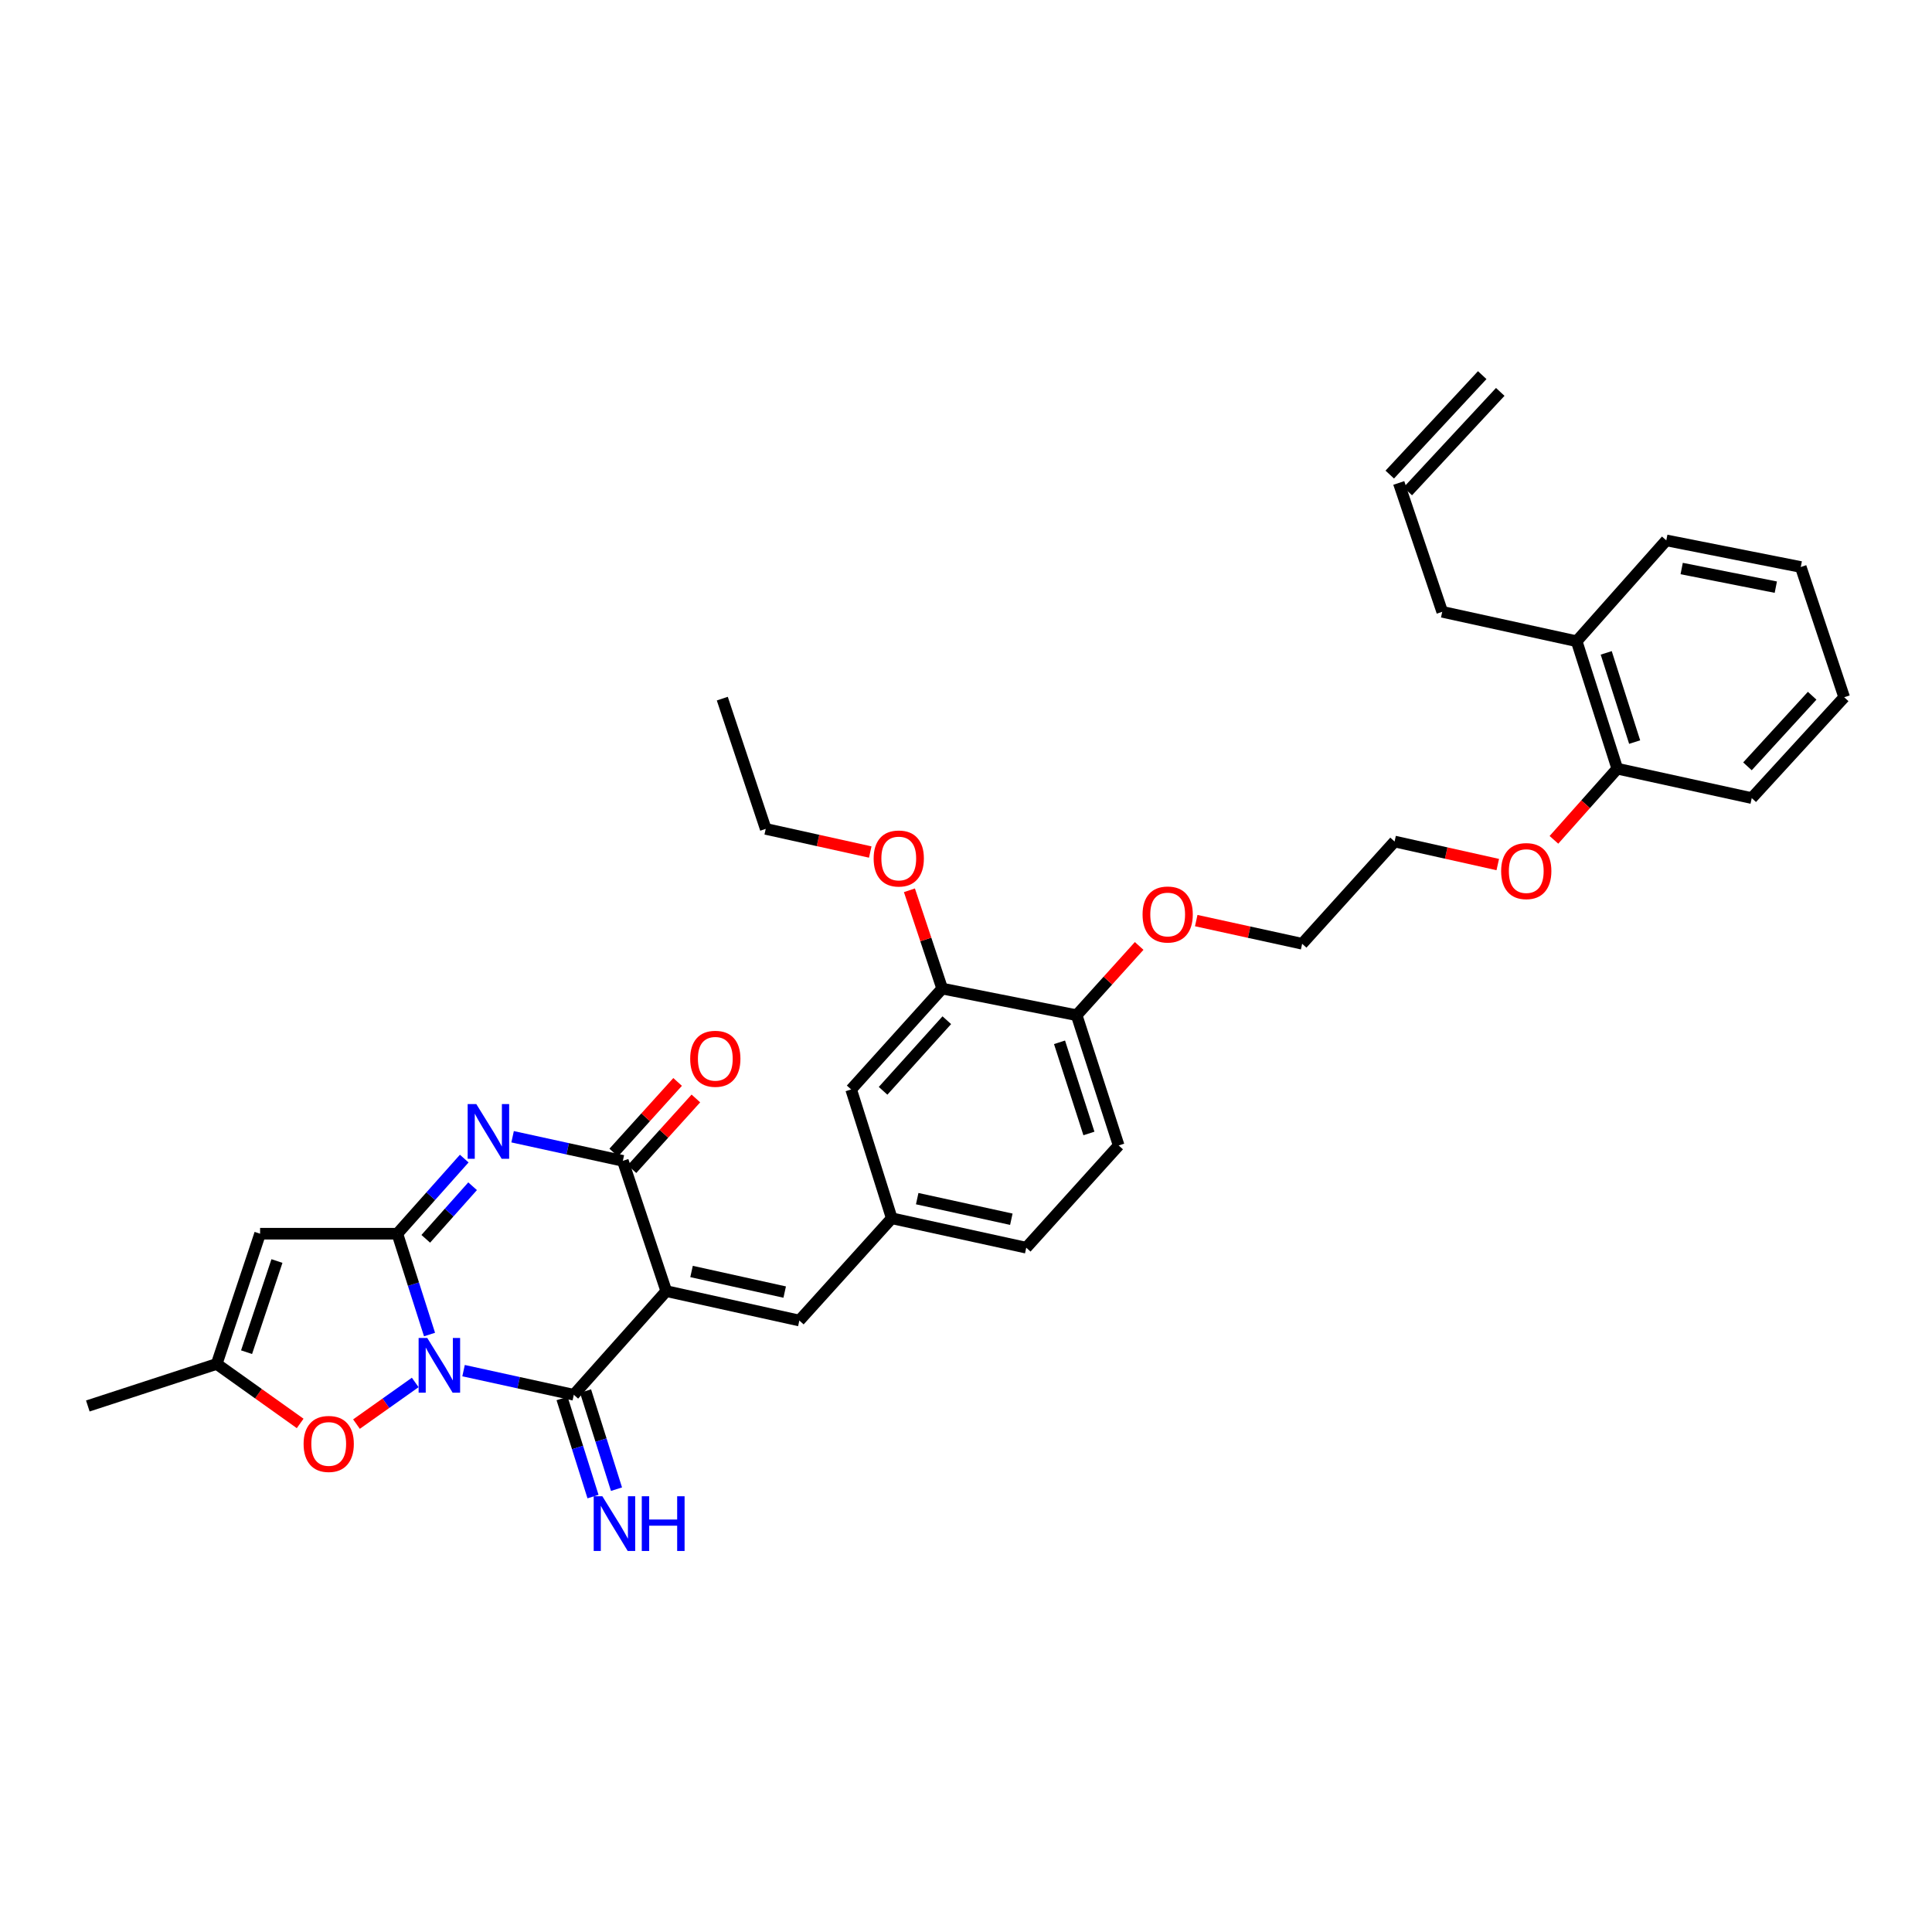 <?xml version='1.0' encoding='iso-8859-1'?>
<svg version='1.1' baseProfile='full'
              xmlns='http://www.w3.org/2000/svg'
                      xmlns:rdkit='http://www.rdkit.org/xml'
                      xmlns:xlink='http://www.w3.org/1999/xlink'
                  xml:space='preserve'
width='1000px' height='1000px' viewBox='0 0 1000 1000'>
<!-- END OF HEADER -->
<rect style='opacity:1.0;fill:#FFFFFF;stroke:none' width='1000' height='1000' x='0' y='0'> </rect>
<path class='bond-0' d='M 222.325,690.752 L 213.995,664.658' style='fill:none;fill-rule:evenodd;stroke:#0000FF;stroke-width:6px;stroke-linecap:butt;stroke-linejoin:miter;stroke-opacity:1' />
<path class='bond-0' d='M 213.995,664.658 L 205.665,638.565' style='fill:none;fill-rule:evenodd;stroke:#000000;stroke-width:6px;stroke-linecap:butt;stroke-linejoin:miter;stroke-opacity:1' />
<path class='bond-2' d='M 239.937,709.441 L 268.47,715.685' style='fill:none;fill-rule:evenodd;stroke:#0000FF;stroke-width:6px;stroke-linecap:butt;stroke-linejoin:miter;stroke-opacity:1' />
<path class='bond-2' d='M 268.47,715.685 L 297.003,721.93' style='fill:none;fill-rule:evenodd;stroke:#000000;stroke-width:6px;stroke-linecap:butt;stroke-linejoin:miter;stroke-opacity:1' />
<path class='bond-6' d='M 214.921,715.558 L 199.717,726.335' style='fill:none;fill-rule:evenodd;stroke:#0000FF;stroke-width:6px;stroke-linecap:butt;stroke-linejoin:miter;stroke-opacity:1' />
<path class='bond-6' d='M 199.717,726.335 L 184.514,737.112' style='fill:none;fill-rule:evenodd;stroke:#FF0000;stroke-width:6px;stroke-linecap:butt;stroke-linejoin:miter;stroke-opacity:1' />
<path class='bond-3' d='M 205.665,638.565 L 222.976,619.126' style='fill:none;fill-rule:evenodd;stroke:#000000;stroke-width:6px;stroke-linecap:butt;stroke-linejoin:miter;stroke-opacity:1' />
<path class='bond-3' d='M 222.976,619.126 L 240.287,599.687' style='fill:none;fill-rule:evenodd;stroke:#0000FF;stroke-width:6px;stroke-linecap:butt;stroke-linejoin:miter;stroke-opacity:1' />
<path class='bond-3' d='M 220.376,641.209 L 232.494,627.602' style='fill:none;fill-rule:evenodd;stroke:#000000;stroke-width:6px;stroke-linecap:butt;stroke-linejoin:miter;stroke-opacity:1' />
<path class='bond-3' d='M 232.494,627.602 L 244.612,613.995' style='fill:none;fill-rule:evenodd;stroke:#0000FF;stroke-width:6px;stroke-linecap:butt;stroke-linejoin:miter;stroke-opacity:1' />
<path class='bond-5' d='M 205.665,638.565 L 134.626,638.565' style='fill:none;fill-rule:evenodd;stroke:#000000;stroke-width:6px;stroke-linecap:butt;stroke-linejoin:miter;stroke-opacity:1' />
<path class='bond-1' d='M 344.86,668.282 L 297.003,721.93' style='fill:none;fill-rule:evenodd;stroke:#000000;stroke-width:6px;stroke-linecap:butt;stroke-linejoin:miter;stroke-opacity:1' />
<path class='bond-4' d='M 344.86,668.282 L 322.386,600.854' style='fill:none;fill-rule:evenodd;stroke:#000000;stroke-width:6px;stroke-linecap:butt;stroke-linejoin:miter;stroke-opacity:1' />
<path class='bond-7' d='M 344.86,668.282 L 413.739,683.505' style='fill:none;fill-rule:evenodd;stroke:#000000;stroke-width:6px;stroke-linecap:butt;stroke-linejoin:miter;stroke-opacity:1' />
<path class='bond-7' d='M 357.942,658.12 L 406.157,668.777' style='fill:none;fill-rule:evenodd;stroke:#000000;stroke-width:6px;stroke-linecap:butt;stroke-linejoin:miter;stroke-opacity:1' />
<path class='bond-9' d='M 290.925,723.847 L 298.935,749.239' style='fill:none;fill-rule:evenodd;stroke:#000000;stroke-width:6px;stroke-linecap:butt;stroke-linejoin:miter;stroke-opacity:1' />
<path class='bond-9' d='M 298.935,749.239 L 306.944,774.63' style='fill:none;fill-rule:evenodd;stroke:#0000FF;stroke-width:6px;stroke-linecap:butt;stroke-linejoin:miter;stroke-opacity:1' />
<path class='bond-9' d='M 303.08,720.013 L 311.089,745.405' style='fill:none;fill-rule:evenodd;stroke:#000000;stroke-width:6px;stroke-linecap:butt;stroke-linejoin:miter;stroke-opacity:1' />
<path class='bond-9' d='M 311.089,745.405 L 319.098,770.796' style='fill:none;fill-rule:evenodd;stroke:#0000FF;stroke-width:6px;stroke-linecap:butt;stroke-linejoin:miter;stroke-opacity:1' />
<path class='bond-35' d='M 265.32,588.376 L 293.853,594.615' style='fill:none;fill-rule:evenodd;stroke:#0000FF;stroke-width:6px;stroke-linecap:butt;stroke-linejoin:miter;stroke-opacity:1' />
<path class='bond-35' d='M 293.853,594.615 L 322.386,600.854' style='fill:none;fill-rule:evenodd;stroke:#000000;stroke-width:6px;stroke-linecap:butt;stroke-linejoin:miter;stroke-opacity:1' />
<path class='bond-11' d='M 327.112,605.129 L 343.649,586.845' style='fill:none;fill-rule:evenodd;stroke:#000000;stroke-width:6px;stroke-linecap:butt;stroke-linejoin:miter;stroke-opacity:1' />
<path class='bond-11' d='M 343.649,586.845 L 360.186,568.562' style='fill:none;fill-rule:evenodd;stroke:#FF0000;stroke-width:6px;stroke-linecap:butt;stroke-linejoin:miter;stroke-opacity:1' />
<path class='bond-11' d='M 317.66,596.58 L 334.197,578.296' style='fill:none;fill-rule:evenodd;stroke:#000000;stroke-width:6px;stroke-linecap:butt;stroke-linejoin:miter;stroke-opacity:1' />
<path class='bond-11' d='M 334.197,578.296 L 350.733,560.012' style='fill:none;fill-rule:evenodd;stroke:#FF0000;stroke-width:6px;stroke-linecap:butt;stroke-linejoin:miter;stroke-opacity:1' />
<path class='bond-34' d='M 134.626,638.565 L 112.16,705.978' style='fill:none;fill-rule:evenodd;stroke:#000000;stroke-width:6px;stroke-linecap:butt;stroke-linejoin:miter;stroke-opacity:1' />
<path class='bond-34' d='M 143.347,652.706 L 127.621,699.896' style='fill:none;fill-rule:evenodd;stroke:#000000;stroke-width:6px;stroke-linecap:butt;stroke-linejoin:miter;stroke-opacity:1' />
<path class='bond-8' d='M 155.362,736.766 L 133.761,721.372' style='fill:none;fill-rule:evenodd;stroke:#FF0000;stroke-width:6px;stroke-linecap:butt;stroke-linejoin:miter;stroke-opacity:1' />
<path class='bond-8' d='M 133.761,721.372 L 112.16,705.978' style='fill:none;fill-rule:evenodd;stroke:#000000;stroke-width:6px;stroke-linecap:butt;stroke-linejoin:miter;stroke-opacity:1' />
<path class='bond-12' d='M 413.739,683.505 L 461.574,630.578' style='fill:none;fill-rule:evenodd;stroke:#000000;stroke-width:6px;stroke-linecap:butt;stroke-linejoin:miter;stroke-opacity:1' />
<path class='bond-25' d='M 112.16,705.978 L 45.455,727.729' style='fill:none;fill-rule:evenodd;stroke:#000000;stroke-width:6px;stroke-linecap:butt;stroke-linejoin:miter;stroke-opacity:1' />
<path class='bond-10' d='M 487.673,511.69 L 440.552,563.894' style='fill:none;fill-rule:evenodd;stroke:#000000;stroke-width:6px;stroke-linecap:butt;stroke-linejoin:miter;stroke-opacity:1' />
<path class='bond-10' d='M 490.066,528.06 L 457.081,564.603' style='fill:none;fill-rule:evenodd;stroke:#000000;stroke-width:6px;stroke-linecap:butt;stroke-linejoin:miter;stroke-opacity:1' />
<path class='bond-21' d='M 487.673,511.69 L 479.193,486.251' style='fill:none;fill-rule:evenodd;stroke:#000000;stroke-width:6px;stroke-linecap:butt;stroke-linejoin:miter;stroke-opacity:1' />
<path class='bond-21' d='M 479.193,486.251 L 470.712,460.813' style='fill:none;fill-rule:evenodd;stroke:#FF0000;stroke-width:6px;stroke-linecap:butt;stroke-linejoin:miter;stroke-opacity:1' />
<path class='bond-36' d='M 487.673,511.69 L 557.274,525.468' style='fill:none;fill-rule:evenodd;stroke:#000000;stroke-width:6px;stroke-linecap:butt;stroke-linejoin:miter;stroke-opacity:1' />
<path class='bond-13' d='M 461.574,630.578 L 440.552,563.894' style='fill:none;fill-rule:evenodd;stroke:#000000;stroke-width:6px;stroke-linecap:butt;stroke-linejoin:miter;stroke-opacity:1' />
<path class='bond-20' d='M 461.574,630.578 L 531.182,645.808' style='fill:none;fill-rule:evenodd;stroke:#000000;stroke-width:6px;stroke-linecap:butt;stroke-linejoin:miter;stroke-opacity:1' />
<path class='bond-20' d='M 474.74,620.412 L 523.465,631.073' style='fill:none;fill-rule:evenodd;stroke:#000000;stroke-width:6px;stroke-linecap:butt;stroke-linejoin:miter;stroke-opacity:1' />
<path class='bond-14' d='M 557.274,525.468 L 579.018,592.882' style='fill:none;fill-rule:evenodd;stroke:#000000;stroke-width:6px;stroke-linecap:butt;stroke-linejoin:miter;stroke-opacity:1' />
<path class='bond-14' d='M 548.406,539.493 L 563.627,586.682' style='fill:none;fill-rule:evenodd;stroke:#000000;stroke-width:6px;stroke-linecap:butt;stroke-linejoin:miter;stroke-opacity:1' />
<path class='bond-22' d='M 557.274,525.468 L 573.452,507.542' style='fill:none;fill-rule:evenodd;stroke:#000000;stroke-width:6px;stroke-linecap:butt;stroke-linejoin:miter;stroke-opacity:1' />
<path class='bond-22' d='M 573.452,507.542 L 589.629,489.617' style='fill:none;fill-rule:evenodd;stroke:#FF0000;stroke-width:6px;stroke-linecap:butt;stroke-linejoin:miter;stroke-opacity:1' />
<path class='bond-15' d='M 837.102,397.864 L 820.707,416.281' style='fill:none;fill-rule:evenodd;stroke:#000000;stroke-width:6px;stroke-linecap:butt;stroke-linejoin:miter;stroke-opacity:1' />
<path class='bond-15' d='M 820.707,416.281 L 804.312,434.699' style='fill:none;fill-rule:evenodd;stroke:#FF0000;stroke-width:6px;stroke-linecap:butt;stroke-linejoin:miter;stroke-opacity:1' />
<path class='bond-16' d='M 837.102,397.864 L 816.08,331.902' style='fill:none;fill-rule:evenodd;stroke:#000000;stroke-width:6px;stroke-linecap:butt;stroke-linejoin:miter;stroke-opacity:1' />
<path class='bond-16' d='M 846.091,384.1 L 831.376,337.926' style='fill:none;fill-rule:evenodd;stroke:#000000;stroke-width:6px;stroke-linecap:butt;stroke-linejoin:miter;stroke-opacity:1' />
<path class='bond-26' d='M 837.102,397.864 L 906.703,413.094' style='fill:none;fill-rule:evenodd;stroke:#000000;stroke-width:6px;stroke-linecap:butt;stroke-linejoin:miter;stroke-opacity:1' />
<path class='bond-24' d='M 816.08,331.902 L 746.493,316.672' style='fill:none;fill-rule:evenodd;stroke:#000000;stroke-width:6px;stroke-linecap:butt;stroke-linejoin:miter;stroke-opacity:1' />
<path class='bond-27' d='M 816.08,331.902 L 862.471,279.698' style='fill:none;fill-rule:evenodd;stroke:#000000;stroke-width:6px;stroke-linecap:butt;stroke-linejoin:miter;stroke-opacity:1' />
<path class='bond-17' d='M 579.018,592.882 L 531.182,645.808' style='fill:none;fill-rule:evenodd;stroke:#000000;stroke-width:6px;stroke-linecap:butt;stroke-linejoin:miter;stroke-opacity:1' />
<path class='bond-18' d='M 724.005,249.981 L 746.493,316.672' style='fill:none;fill-rule:evenodd;stroke:#000000;stroke-width:6px;stroke-linecap:butt;stroke-linejoin:miter;stroke-opacity:1' />
<path class='bond-19' d='M 728.672,254.32 L 776.529,202.845' style='fill:none;fill-rule:evenodd;stroke:#000000;stroke-width:6px;stroke-linecap:butt;stroke-linejoin:miter;stroke-opacity:1' />
<path class='bond-19' d='M 719.338,245.642 L 767.195,194.167' style='fill:none;fill-rule:evenodd;stroke:#000000;stroke-width:6px;stroke-linecap:butt;stroke-linejoin:miter;stroke-opacity:1' />
<path class='bond-28' d='M 450.436,441.008 L 423.385,435.02' style='fill:none;fill-rule:evenodd;stroke:#FF0000;stroke-width:6px;stroke-linecap:butt;stroke-linejoin:miter;stroke-opacity:1' />
<path class='bond-28' d='M 423.385,435.02 L 396.335,429.032' style='fill:none;fill-rule:evenodd;stroke:#000000;stroke-width:6px;stroke-linecap:butt;stroke-linejoin:miter;stroke-opacity:1' />
<path class='bond-30' d='M 619.169,476.498 L 646.579,482.496' style='fill:none;fill-rule:evenodd;stroke:#FF0000;stroke-width:6px;stroke-linecap:butt;stroke-linejoin:miter;stroke-opacity:1' />
<path class='bond-30' d='M 646.579,482.496 L 673.989,488.494' style='fill:none;fill-rule:evenodd;stroke:#000000;stroke-width:6px;stroke-linecap:butt;stroke-linejoin:miter;stroke-opacity:1' />
<path class='bond-23' d='M 775.242,447.497 L 748.537,441.532' style='fill:none;fill-rule:evenodd;stroke:#FF0000;stroke-width:6px;stroke-linecap:butt;stroke-linejoin:miter;stroke-opacity:1' />
<path class='bond-23' d='M 748.537,441.532 L 721.831,435.567' style='fill:none;fill-rule:evenodd;stroke:#000000;stroke-width:6px;stroke-linecap:butt;stroke-linejoin:miter;stroke-opacity:1' />
<path class='bond-33' d='M 906.703,413.094 L 954.545,360.89' style='fill:none;fill-rule:evenodd;stroke:#000000;stroke-width:6px;stroke-linecap:butt;stroke-linejoin:miter;stroke-opacity:1' />
<path class='bond-33' d='M 904.483,396.652 L 937.973,360.109' style='fill:none;fill-rule:evenodd;stroke:#000000;stroke-width:6px;stroke-linecap:butt;stroke-linejoin:miter;stroke-opacity:1' />
<path class='bond-37' d='M 862.471,279.698 L 932.072,293.476' style='fill:none;fill-rule:evenodd;stroke:#000000;stroke-width:6px;stroke-linecap:butt;stroke-linejoin:miter;stroke-opacity:1' />
<path class='bond-37' d='M 870.436,294.267 L 919.157,303.912' style='fill:none;fill-rule:evenodd;stroke:#000000;stroke-width:6px;stroke-linecap:butt;stroke-linejoin:miter;stroke-opacity:1' />
<path class='bond-31' d='M 396.335,429.032 L 373.861,361.619' style='fill:none;fill-rule:evenodd;stroke:#000000;stroke-width:6px;stroke-linecap:butt;stroke-linejoin:miter;stroke-opacity:1' />
<path class='bond-29' d='M 721.831,435.567 L 673.989,488.494' style='fill:none;fill-rule:evenodd;stroke:#000000;stroke-width:6px;stroke-linecap:butt;stroke-linejoin:miter;stroke-opacity:1' />
<path class='bond-32' d='M 932.072,293.476 L 954.545,360.89' style='fill:none;fill-rule:evenodd;stroke:#000000;stroke-width:6px;stroke-linecap:butt;stroke-linejoin:miter;stroke-opacity:1' />
<path  class='atom-0' d='M 221.156 692.54
L 230.436 707.54
Q 231.356 709.02, 232.836 711.7
Q 234.316 714.38, 234.396 714.54
L 234.396 692.54
L 238.156 692.54
L 238.156 720.86
L 234.276 720.86
L 224.316 704.46
Q 223.156 702.54, 221.916 700.34
Q 220.716 698.14, 220.356 697.46
L 220.356 720.86
L 216.676 720.86
L 216.676 692.54
L 221.156 692.54
' fill='#0000FF'/>
<path  class='atom-4' d='M 246.539 571.478
L 255.819 586.478
Q 256.739 587.958, 258.219 590.638
Q 259.699 593.318, 259.779 593.478
L 259.779 571.478
L 263.539 571.478
L 263.539 599.798
L 259.659 599.798
L 249.699 583.398
Q 248.539 581.478, 247.299 579.278
Q 246.099 577.078, 245.739 576.398
L 245.739 599.798
L 242.059 599.798
L 242.059 571.478
L 246.539 571.478
' fill='#0000FF'/>
<path  class='atom-7' d='M 157.142 747.38
Q 157.142 740.58, 160.502 736.78
Q 163.862 732.98, 170.142 732.98
Q 176.422 732.98, 179.782 736.78
Q 183.142 740.58, 183.142 747.38
Q 183.142 754.26, 179.742 758.18
Q 176.342 762.06, 170.142 762.06
Q 163.902 762.06, 160.502 758.18
Q 157.142 754.3, 157.142 747.38
M 170.142 758.86
Q 174.462 758.86, 176.782 755.98
Q 179.142 753.06, 179.142 747.38
Q 179.142 741.82, 176.782 739.02
Q 174.462 736.18, 170.142 736.18
Q 165.822 736.18, 163.462 738.98
Q 161.142 741.78, 161.142 747.38
Q 161.142 753.1, 163.462 755.98
Q 165.822 758.86, 170.142 758.86
' fill='#FF0000'/>
<path  class='atom-10' d='M 311.779 774.461
L 321.059 789.461
Q 321.979 790.941, 323.459 793.621
Q 324.939 796.301, 325.019 796.461
L 325.019 774.461
L 328.779 774.461
L 328.779 802.781
L 324.899 802.781
L 314.939 786.381
Q 313.779 784.461, 312.539 782.261
Q 311.339 780.061, 310.979 779.381
L 310.979 802.781
L 307.299 802.781
L 307.299 774.461
L 311.779 774.461
' fill='#0000FF'/>
<path  class='atom-10' d='M 332.179 774.461
L 336.019 774.461
L 336.019 786.501
L 350.499 786.501
L 350.499 774.461
L 354.339 774.461
L 354.339 802.781
L 350.499 802.781
L 350.499 789.701
L 336.019 789.701
L 336.019 802.781
L 332.179 802.781
L 332.179 774.461
' fill='#0000FF'/>
<path  class='atom-12' d='M 357.243 548.022
Q 357.243 541.222, 360.603 537.422
Q 363.963 533.622, 370.243 533.622
Q 376.523 533.622, 379.883 537.422
Q 383.243 541.222, 383.243 548.022
Q 383.243 554.902, 379.843 558.822
Q 376.443 562.702, 370.243 562.702
Q 364.003 562.702, 360.603 558.822
Q 357.243 554.942, 357.243 548.022
M 370.243 559.502
Q 374.563 559.502, 376.883 556.622
Q 379.243 553.702, 379.243 548.022
Q 379.243 542.462, 376.883 539.662
Q 374.563 536.822, 370.243 536.822
Q 365.923 536.822, 363.563 539.622
Q 361.243 542.422, 361.243 548.022
Q 361.243 553.742, 363.563 556.622
Q 365.923 559.502, 370.243 559.502
' fill='#FF0000'/>
<path  class='atom-22' d='M 452.199 444.356
Q 452.199 437.556, 455.559 433.756
Q 458.919 429.956, 465.199 429.956
Q 471.479 429.956, 474.839 433.756
Q 478.199 437.556, 478.199 444.356
Q 478.199 451.236, 474.799 455.156
Q 471.399 459.036, 465.199 459.036
Q 458.959 459.036, 455.559 455.156
Q 452.199 451.276, 452.199 444.356
M 465.199 455.836
Q 469.519 455.836, 471.839 452.956
Q 474.199 450.036, 474.199 444.356
Q 474.199 438.796, 471.839 435.996
Q 469.519 433.156, 465.199 433.156
Q 460.879 433.156, 458.519 435.956
Q 456.199 438.756, 456.199 444.356
Q 456.199 450.076, 458.519 452.956
Q 460.879 455.836, 465.199 455.836
' fill='#FF0000'/>
<path  class='atom-23' d='M 591.387 473.344
Q 591.387 466.544, 594.747 462.744
Q 598.107 458.944, 604.387 458.944
Q 610.667 458.944, 614.027 462.744
Q 617.387 466.544, 617.387 473.344
Q 617.387 480.224, 613.987 484.144
Q 610.587 488.024, 604.387 488.024
Q 598.147 488.024, 594.747 484.144
Q 591.387 480.264, 591.387 473.344
M 604.387 484.824
Q 608.707 484.824, 611.027 481.944
Q 613.387 479.024, 613.387 473.344
Q 613.387 467.784, 611.027 464.984
Q 608.707 462.144, 604.387 462.144
Q 600.067 462.144, 597.707 464.944
Q 595.387 467.744, 595.387 473.344
Q 595.387 479.064, 597.707 481.944
Q 600.067 484.824, 604.387 484.824
' fill='#FF0000'/>
<path  class='atom-24' d='M 776.988 450.87
Q 776.988 444.07, 780.348 440.27
Q 783.708 436.47, 789.988 436.47
Q 796.268 436.47, 799.628 440.27
Q 802.988 444.07, 802.988 450.87
Q 802.988 457.75, 799.588 461.67
Q 796.188 465.55, 789.988 465.55
Q 783.748 465.55, 780.348 461.67
Q 776.988 457.79, 776.988 450.87
M 789.988 462.35
Q 794.308 462.35, 796.628 459.47
Q 798.988 456.55, 798.988 450.87
Q 798.988 445.31, 796.628 442.51
Q 794.308 439.67, 789.988 439.67
Q 785.668 439.67, 783.308 442.47
Q 780.988 445.27, 780.988 450.87
Q 780.988 456.59, 783.308 459.47
Q 785.668 462.35, 789.988 462.35
' fill='#FF0000'/>
</svg>
